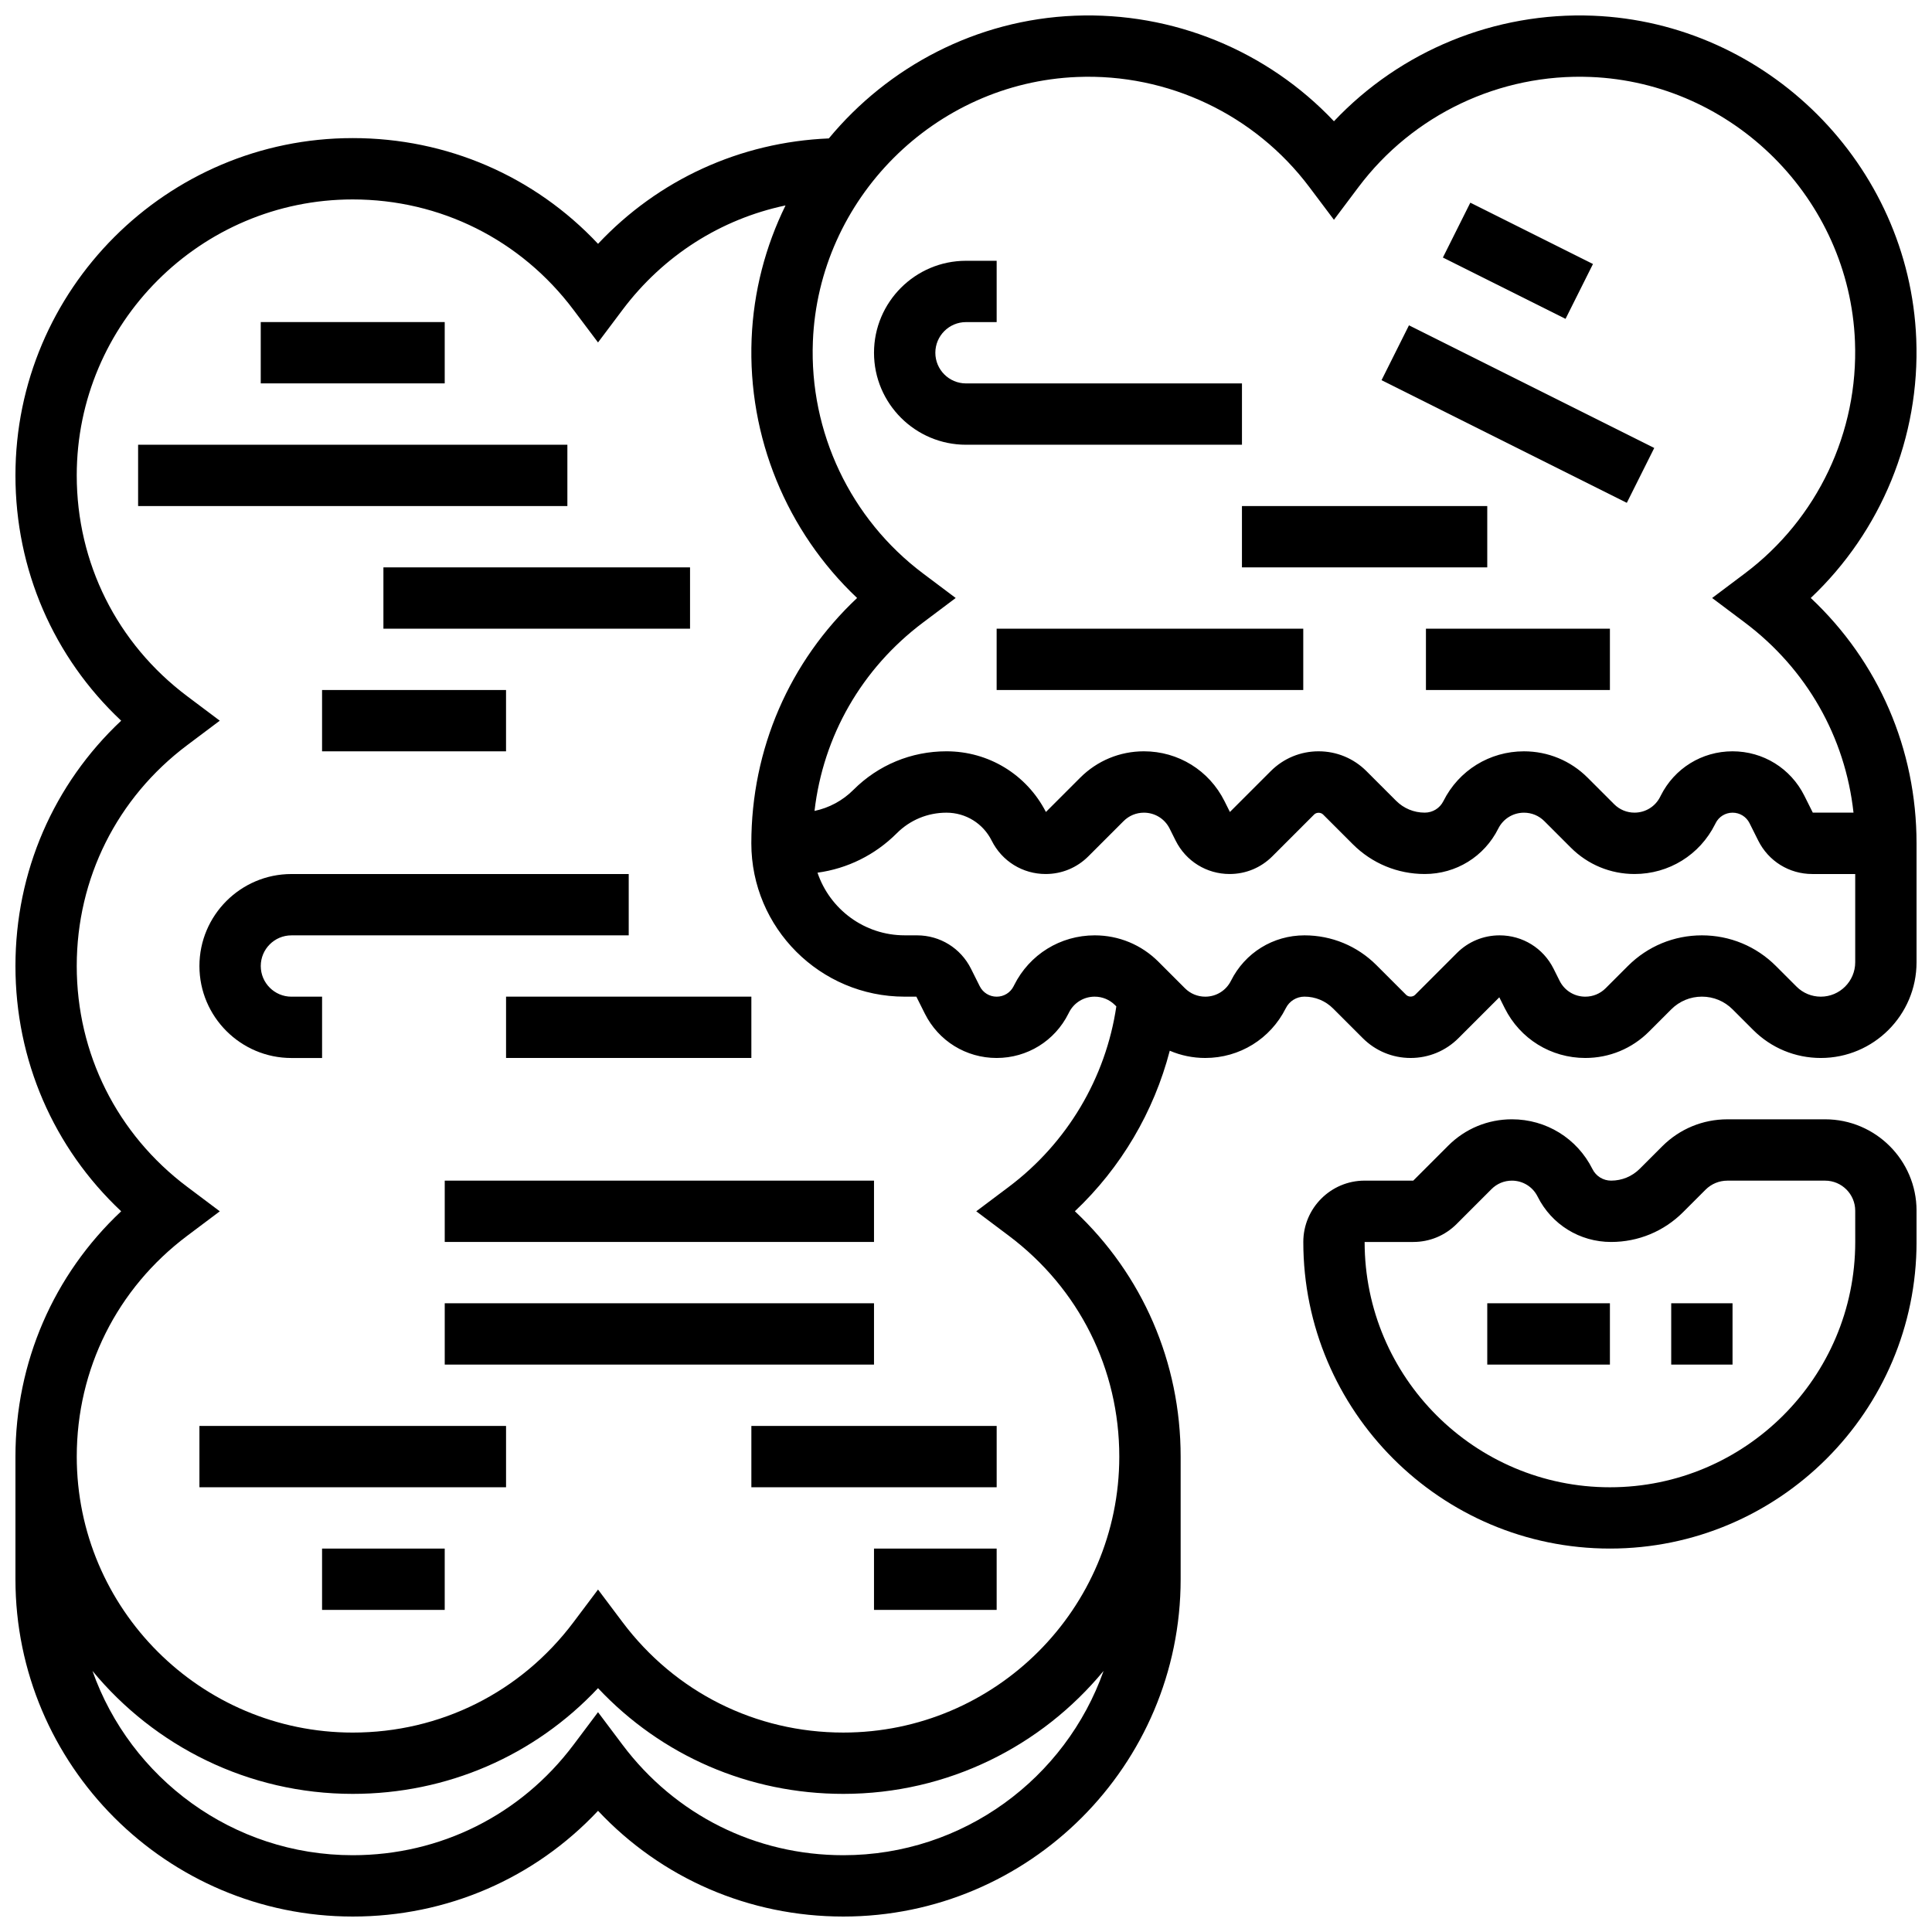 <?xml version="1.0" encoding="UTF-8"?>
<!-- Uploaded to: SVG Repo, www.svgrepo.com, Generator: SVG Repo Mixer Tools -->
<svg width="800px" height="800px" version="1.1" viewBox="144 144 512 512" xmlns="http://www.w3.org/2000/svg">
 <defs>
  <clipPath id="b">
   <path d="m489 440h162.9v115h-162.9z"/>
  </clipPath>
  <clipPath id="a">
   <path d="m148.09 148.09h503.81v503.81h-503.81z"/>
  </clipPath>
 </defs>
 <g clip-path="url(#b)">
  <path d="m627.68 440.63h-25.895c-6.531 0-12.668 2.543-17.285 7.16l-5.945 5.945c-2.027 2.027-4.723 3.144-7.59 3.144-2.109 0-4.004-1.172-4.945-3.059-4.07-8.141-12.25-13.195-21.352-13.195-6.375 0-12.371 2.484-16.879 6.992l-9.258 9.258-12.891 0.004c-8.961 0-16.25 7.293-16.25 16.25 0 44.805 36.453 81.258 81.258 81.258 44.805 0 81.258-36.453 81.258-81.258v-8.301c-0.012-13.344-10.879-24.199-24.227-24.199zm7.977 32.504c0 35.844-29.16 65.008-65.008 65.008-35.844 0-65.008-29.16-65.008-65.008h12.887c4.34 0 8.422-1.691 11.492-4.762l9.258-9.258c1.438-1.438 3.352-2.231 5.387-2.231 2.902 0 5.516 1.613 6.812 4.211 3.715 7.426 11.18 12.039 19.48 12.039 7.207 0 13.984-2.809 19.082-7.902l5.949-5.949c1.547-1.547 3.606-2.398 5.793-2.398h25.895c4.394 0 7.973 3.574 7.977 7.961z"/>
 </g>
 <g clip-path="url(#a)">
  <path d="m623.87 302.47c18.676-17.648 28.996-42.641 27.957-68.648-1.844-46.188-39.473-83.812-85.66-85.66-26.004-1.027-51.008 9.289-68.656 27.973-17.648-18.684-42.637-29.008-68.664-27.973-26.109 1.043-49.477 13.523-65.199 32.52-23.508 0.98-45.191 10.934-61.16 27.934-16.836-17.918-40.027-28.02-65.008-28.02-49.285 0-89.387 40.098-89.387 89.387 0 24.98 10.098 48.172 28.02 65.008-17.922 16.836-28.02 40.023-28.02 65.004 0 24.984 10.098 48.172 28.02 65.008-17.922 16.836-28.02 40.027-28.02 65.008v32.504c0 49.285 40.098 89.387 89.387 89.387 24.98 0 48.172-10.098 65.008-28.02 16.836 17.918 40.027 28.02 65.008 28.02 49.285 0 89.387-40.098 89.387-89.387v-32.504c0-24.988-10.105-48.184-28.031-65.02 12.23-11.559 20.938-26.348 25.148-42.539 2.934 1.258 6.117 1.922 9.402 1.922 9.098 0 17.281-5.055 21.352-13.195 0.941-1.887 2.84-3.059 4.945-3.059 2.867 0 5.562 1.117 7.59 3.144l7.856 7.856c3.387 3.387 7.891 5.254 12.68 5.254 4.789 0 9.293-1.863 12.684-5.254l10.824-10.824 1.441 2.883c4.07 8.141 12.25 13.195 21.352 13.195 6.375 0 12.371-2.484 16.879-6.992l5.894-5.894c2.172-2.172 5.059-3.367 8.125-3.367 3.07 0 5.957 1.195 8.125 3.367l5.457 5.457c4.789 4.789 11.16 7.43 17.934 7.43 13.984 0 25.363-11.379 25.363-25.363v-31.516c0-24.992-10.105-48.184-28.031-65.023zm-194.38-138.07c24.051-0.969 47.059 9.953 61.516 29.199l6.5 8.645 6.496-8.648c14.453-19.242 37.453-30.156 61.516-29.199 37.781 1.508 68.559 32.285 70.066 70.066 0.961 24.062-9.953 47.059-29.199 61.516l-8.648 6.496 8.648 6.496c16.398 12.32 26.625 30.367 28.812 50.387h-10.785l-2.246-4.492c-3.625-7.254-10.918-11.762-19.027-11.762s-15.402 4.508-19.027 11.762l-0.141 0.281c-1.297 2.598-3.91 4.211-6.812 4.211-2.035 0-3.949-0.793-5.387-2.231l-7.027-7.027c-4.508-4.508-10.504-6.992-16.879-6.992-9.102 0-17.281 5.055-21.352 13.195-0.941 1.887-2.84 3.055-4.945 3.055-2.867 0-5.562-1.117-7.59-3.144l-7.856-7.856c-3.387-3.387-7.891-5.254-12.68-5.254-4.789 0-9.293 1.867-12.68 5.254l-10.824 10.824-1.441-2.883c-4.07-8.141-12.25-13.195-21.352-13.195-6.375 0-12.371 2.484-16.879 6.992l-9.086 9.086c-5.109-9.926-15.176-16.078-26.363-16.078-9.312 0-18.066 3.625-24.648 10.211-2.867 2.867-6.434 4.777-10.312 5.59 2.289-19.836 12.488-37.707 28.766-49.934l8.648-6.496-8.648-6.496c-19.246-14.457-30.16-37.453-29.199-61.516 1.508-37.777 32.285-68.555 70.066-70.062zm-62 471.25c-23.215 0-44.543-10.664-58.512-29.258l-6.496-8.648-6.496 8.648c-13.969 18.594-35.297 29.258-58.512 29.258-31.809 0-58.926-20.422-68.969-48.836 16.406 19.883 41.234 32.582 68.969 32.582 24.98 0 48.172-10.098 65.008-28.02 16.836 17.918 40.027 28.02 65.008 28.02 27.734 0 52.559-12.695 68.969-32.586-10.043 28.418-37.16 48.84-68.969 48.84zm43.875-177.14-8.648 6.496 8.648 6.496c18.594 13.969 29.258 35.297 29.258 58.512 0 40.324-32.809 73.133-73.133 73.133-23.215 0-44.543-10.664-58.512-29.258l-6.496-8.645-6.496 8.648c-13.969 18.594-35.297 29.258-58.512 29.258-40.324 0-73.133-32.809-73.133-73.133 0-23.215 10.664-44.543 29.258-58.512l8.648-6.496-8.648-6.496c-18.594-13.973-29.262-35.297-29.262-58.516 0-23.215 10.664-44.543 29.258-58.512l8.648-6.496-8.648-6.496c-18.59-13.969-29.258-35.293-29.258-58.508 0-40.324 32.809-73.133 73.133-73.133 23.215 0 44.543 10.664 58.512 29.258l6.5 8.645 6.496-8.648c10.828-14.41 26.074-24.055 43.195-27.664-5.293 10.789-8.484 22.762-8.988 35.383-1.039 26.012 9.281 51.004 27.957 68.648-17.926 16.84-28.031 40.031-28.031 65.023 0 22.402 18.227 40.629 40.629 40.629h3.106l2.246 4.492c3.625 7.254 10.918 11.758 19.027 11.758s15.402-4.508 19.027-11.758l0.141-0.281c1.301-2.598 3.91-4.211 6.812-4.211 2.035 0 3.949 0.793 5.387 2.231l0.352 0.352c-2.789 18.934-13.027 36.195-28.473 47.801zm215.17-50.383c-2.434 0-4.723-0.949-6.441-2.668l-5.457-5.457c-5.238-5.238-12.207-8.125-19.617-8.125-7.41 0-14.375 2.887-19.617 8.125l-5.894 5.894c-1.438 1.438-3.352 2.231-5.387 2.231-2.902 0-5.516-1.613-6.812-4.211l-1.598-3.195c-2.727-5.457-8.211-8.844-14.309-8.844-4.273 0-8.289 1.664-11.312 4.688l-11.07 11.074c-0.625 0.625-1.758 0.625-2.383 0l-7.856-7.856c-5.098-5.098-11.875-7.906-19.082-7.906-8.305 0-15.77 4.613-19.48 12.039-1.301 2.598-3.91 4.211-6.812 4.211-2.035 0-3.949-0.793-5.387-2.231l-7.027-7.027c-4.508-4.508-10.504-6.992-16.879-6.992-9.098 0-17.281 5.055-21.352 13.195l-0.141 0.281c-0.855 1.715-2.578 2.777-4.492 2.777-1.914 0-3.637-1.062-4.492-2.777l-2.316-4.633c-2.727-5.457-8.211-8.844-14.309-8.844l-3.269-0.004c-10.723 0-19.844-6.965-23.098-16.602 7.93-1.082 15.258-4.695 21.016-10.453 3.516-3.516 8.188-5.449 13.156-5.449 5.109 0 9.703 2.84 11.988 7.41 2.727 5.453 8.211 8.844 14.309 8.844 4.273 0 8.289-1.664 11.312-4.688l9.336-9.336c1.438-1.438 3.352-2.231 5.387-2.231 2.902 0 5.516 1.613 6.812 4.211l1.598 3.199c2.727 5.453 8.211 8.844 14.309 8.844 4.273 0 8.289-1.664 11.312-4.688l11.074-11.074c0.625-0.625 1.754-0.625 2.383 0l7.856 7.856c5.098 5.098 11.875 7.906 19.082 7.906 8.305 0 15.77-4.613 19.484-12.039 1.297-2.598 3.91-4.211 6.812-4.211 2.035 0 3.949 0.793 5.387 2.231l7.027 7.027c4.508 4.508 10.504 6.992 16.879 6.992 9.102 0 17.281-5.055 21.352-13.195l0.141-0.281c0.855-1.711 2.578-2.777 4.492-2.777 1.914 0 3.637 1.062 4.492 2.777l2.316 4.633c2.727 5.453 8.211 8.844 14.309 8.844h11.383v23.391c0 5.023-4.09 9.113-9.113 9.113z"/>
 </g>
 <path d="m538.14 489.38h32.504v16.25h-32.504z"/>
 <path d="m586.89 489.38h16.25v16.25h-16.25z"/>
 <path d="m400 261.86h73.133v-16.25h-73.133c-4.481 0-8.125-3.644-8.125-8.125s3.644-8.125 8.125-8.125h8.125v-16.25h-8.125c-13.441 0-24.379 10.934-24.379 24.379 0 13.438 10.934 24.371 24.379 24.371z"/>
 <path d="m526.38 212.25 7.269-14.535 32.504 16.25-7.269 14.535z"/>
 <path d="m510.12 244.75 7.269-14.535 65.004 32.504-7.269 14.535z"/>
 <path d="m473.13 278.11h65.008v16.25h-65.008z"/>
 <path d="m521.89 310.61h48.754v16.25h-48.754z"/>
 <path d="m408.12 310.61h81.258v16.25h-81.258z"/>
 <path d="m213.1 229.35h48.754v16.25h-48.754z"/>
 <path d="m180.6 261.86h113.76v16.25h-113.76z"/>
 <path d="m245.61 294.36h81.258v16.25h-81.258z"/>
 <path d="m229.35 326.86h48.754v16.25h-48.754z"/>
 <path d="m221.23 424.38h8.125v-16.25h-8.125c-4.481 0-8.125-3.644-8.125-8.125s3.644-8.125 8.125-8.125h89.387v-16.25l-89.387-0.004c-13.441 0-24.379 10.938-24.379 24.379 0 13.438 10.938 24.375 24.379 24.375z"/>
 <path d="m278.11 408.12h65.008v16.25h-65.008z"/>
 <path d="m261.86 456.88h113.76v16.25h-113.76z"/>
 <path d="m261.86 489.38h113.76v16.25h-113.76z"/>
 <path d="m196.85 521.89h81.258v16.25h-81.258z"/>
 <path d="m229.35 554.39h32.504v16.25h-32.504z"/>
 <path d="m343.12 521.89h65.008v16.25h-65.008z"/>
 <path d="m375.62 554.39h32.504v16.25h-32.504z"/>
</svg>